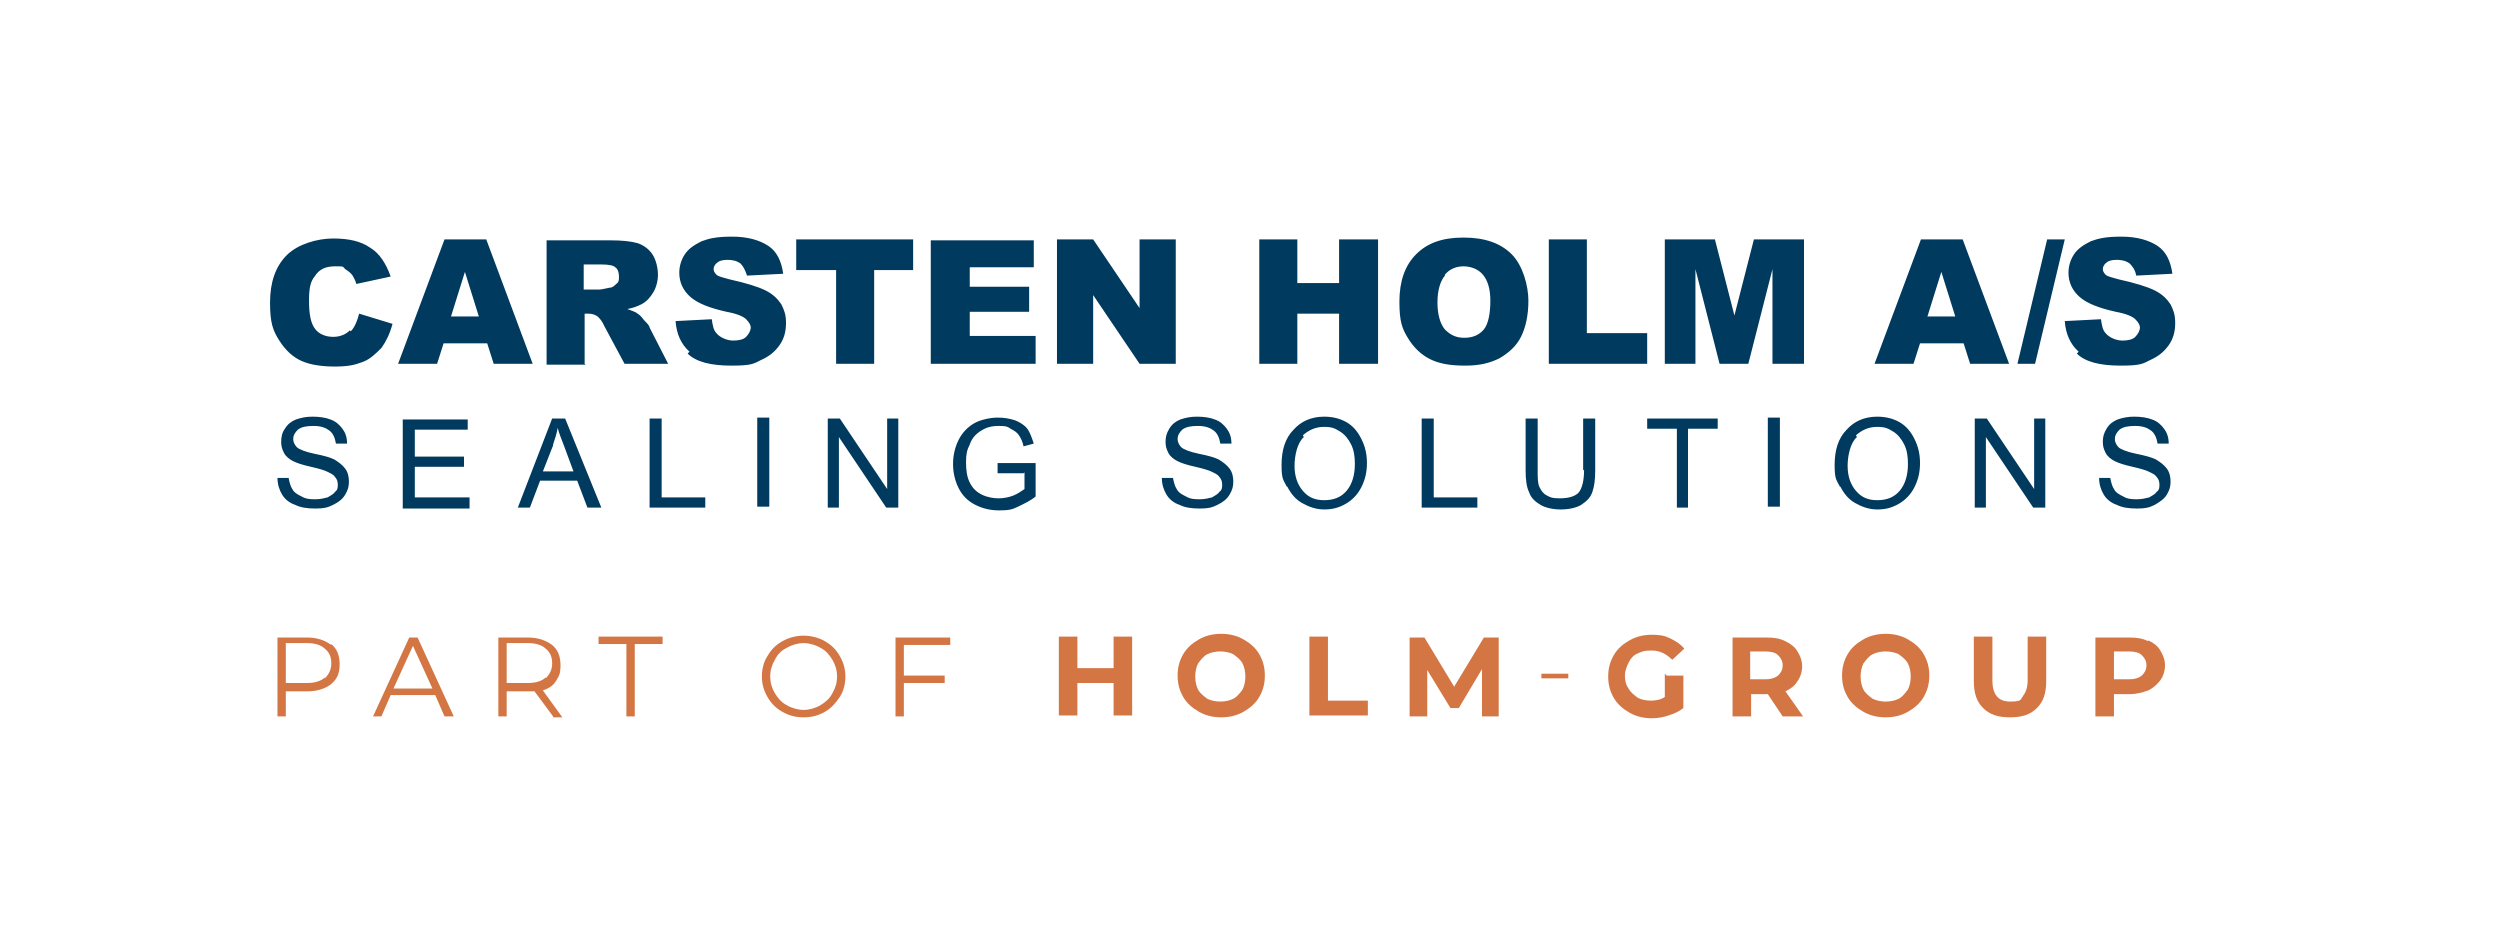 <?xml version="1.0" encoding="UTF-8"?>
<svg id="Layer_1" data-name="Layer 1" xmlns="http://www.w3.org/2000/svg" version="1.1" viewBox="0 0 269.4 102.3">
  <defs>
    <style>
      .cls-1 {
        fill: #d37644;
      }

      .cls-1, .cls-2 {
        stroke-width: 0px;
      }

      .cls-2 {
        fill: #003a5e;
      }
    </style>
  </defs>
  <g>
    <path class="cls-2" d="M223.8,38.1c.9.9,2.5,1.3,4.7,1.3s2.4-.2,3.2-.6c.9-.4,1.5-.9,2-1.6.5-.7.7-1.5.7-2.4s-.2-1.4-.5-2c-.4-.6-.9-1.1-1.7-1.5-.8-.4-2.1-.8-3.9-1.2-.7-.2-1.2-.3-1.4-.5-.2-.2-.3-.4-.3-.6s.1-.5.4-.7c.2-.2.6-.3,1.1-.3s1,.1,1.4.4c.3.3.6.7.7,1.3l3.9-.2c-.2-1.4-.7-2.4-1.6-3-.9-.6-2.2-1-3.9-1s-2.5.2-3.3.5c-.8.4-1.4.8-1.8,1.4-.4.6-.6,1.3-.6,2,0,1,.4,1.9,1.2,2.6.8.7,2.1,1.2,3.9,1.6,1.1.2,1.8.5,2.1.8.3.3.5.6.5.9s-.2.7-.5,1c-.3.3-.8.4-1.4.4s-1.4-.3-1.8-.8c-.3-.3-.4-.8-.5-1.5l-3.9.2c.1,1.4.6,2.5,1.5,3.3M217.4,39.2h1.9l3.2-13.4h-1.9l-3.2,13.4ZM207.7,34.1l1.5-4.8,1.5,4.8h-2.9ZM212.2,39.2h4.3l-5-13.4h-4.5l-5,13.4h4.2l.7-2.2h4.7l.7,2.2ZM179.3,39.2h3.4v-10.2l2.6,10.2h3.1l2.6-10.2v10.2h3.4v-13.4h-5.4l-2.1,8.2-2.1-8.2h-5.4v13.4ZM166.9,39.2h10.6v-3.3h-6.5v-10.1h-4.1v13.4ZM155.7,29.6c.5-.6,1.2-.9,2-.9s1.6.3,2.1.9c.5.6.8,1.5.8,2.8s-.2,2.5-.7,3.1c-.5.6-1.2.9-2.1.9s-1.5-.3-2.1-.9c-.5-.6-.8-1.6-.8-2.9s.3-2.3.8-2.9M151.7,36.4c.6,1,1.4,1.8,2.4,2.3,1,.5,2.2.7,3.8.7s2.7-.3,3.7-.8c1-.6,1.8-1.3,2.3-2.3.5-1,.8-2.3.8-3.9s-.6-3.8-1.8-5c-1.2-1.2-2.9-1.8-5.2-1.8s-3.9.6-5.1,1.8c-1.2,1.2-1.8,2.9-1.8,5.1s.3,2.9.9,3.9M135.7,39.2h4.1v-5.4h4.5v5.4h4.2v-13.4h-4.2v4.7h-4.5v-4.7h-4.1v13.4ZM113.9,39.2h3.9v-7.4l5,7.4h3.9v-13.4h-3.9v7.4l-5-7.4h-3.9v13.4ZM100.3,39.2h11.3v-3h-7.1v-2.6h6.4v-2.7h-6.4v-2.1h6.9v-2.9h-11.1v13.4ZM85.9,29.1h4.2v10.1h4.1v-10.1h4.2v-3.3h-12.6v3.3ZM74.1,38.1c.9.9,2.5,1.3,4.7,1.3s2.4-.2,3.2-.6c.9-.4,1.5-.9,2-1.6.5-.7.7-1.5.7-2.4s-.2-1.4-.5-2c-.4-.6-.9-1.1-1.7-1.5-.8-.4-2.1-.8-3.9-1.2-.7-.2-1.2-.3-1.4-.5-.2-.2-.3-.4-.3-.6s.1-.5.4-.7c.2-.2.6-.3,1.1-.3s1,.1,1.4.4c.3.3.5.7.7,1.3l3.9-.2c-.2-1.4-.7-2.4-1.6-3-.9-.6-2.2-1-3.9-1s-2.5.2-3.3.5c-.8.4-1.4.8-1.8,1.4-.4.6-.6,1.3-.6,2,0,1,.4,1.9,1.2,2.6.8.7,2.1,1.2,3.9,1.6,1.1.2,1.8.5,2.1.8.3.3.5.6.5.9s-.2.7-.5,1c-.3.3-.8.4-1.4.4s-1.4-.3-1.8-.8c-.3-.3-.4-.8-.5-1.5l-3.9.2c.1,1.4.6,2.5,1.5,3.3M63,28.5h1.8c.8,0,1.3.1,1.5.3.3.2.4.6.4,1s0,.6-.3.8c-.2.2-.4.4-.7.4-.5.1-.9.2-1.1.2h-1.7v-2.7ZM63,39.2v-5.4h.4c.4,0,.7.1,1,.3.2.2.5.5.7,1l2.2,4.1h4.7l-2-3.9c0-.2-.3-.5-.6-.8-.3-.4-.5-.6-.7-.7-.2-.2-.6-.3-1.1-.5.6-.1,1.1-.3,1.5-.5.6-.3,1-.8,1.3-1.3s.5-1.2.5-1.9-.2-1.6-.6-2.2c-.4-.6-1-1-1.6-1.2-.7-.2-1.7-.3-2.9-.3h-6.9v13.4h4.2ZM48.6,34.1l1.5-4.8,1.5,4.8h-2.9ZM53.1,39.2h4.3l-5-13.4h-4.5l-5,13.4h4.2l.7-2.2h4.7l.7,2.2ZM37.7,35.6c-.4.4-1,.7-1.8.7s-1.5-.3-1.9-.8c-.5-.6-.7-1.6-.7-3.1s.2-2.1.6-2.6c.5-.8,1.2-1.1,2.2-1.1s.8,0,1.1.3c.3.2.6.4.8.7.1.2.3.5.4.9l3.7-.8c-.5-1.4-1.2-2.5-2.2-3.1-1-.7-2.3-1-4-1s-3.8.6-5,1.8c-1.2,1.2-1.8,2.9-1.8,5.1s.3,3,1,4.1c.7,1.1,1.5,1.8,2.4,2.2.9.4,2.1.6,3.6.6s2.2-.2,3-.5c.8-.3,1.4-.9,2-1.5.5-.7.9-1.5,1.2-2.6l-3.6-1.1c-.2.8-.5,1.5-.9,1.9"/>
    <path class="cls-2" d="M226.7,53.3c.3.5.8.9,1.4,1.1.6.3,1.3.4,2.2.4s1.3-.1,1.9-.4c.5-.3,1-.6,1.3-1.1.3-.5.4-.9.4-1.4s-.1-1-.4-1.4-.7-.7-1.2-1c-.4-.2-1.1-.4-2.1-.6-1-.2-1.7-.5-1.9-.7-.2-.2-.4-.5-.4-.9s.2-.7.5-1c.4-.3.9-.4,1.7-.4s1.3.2,1.7.5.6.8.7,1.4h1.2c0-.7-.2-1.2-.5-1.6-.3-.4-.7-.8-1.3-1-.5-.2-1.2-.3-1.9-.3s-1.2.1-1.8.3c-.5.2-.9.5-1.2,1s-.4.9-.4,1.4.1.8.3,1.2c.2.4.6.7,1,.9.4.2,1,.4,1.9.6.9.2,1.5.4,1.7.5.4.2.7.3.9.6.2.2.3.5.3.8s0,.6-.3.8c-.2.3-.5.4-.8.6-.4.1-.8.2-1.3.2s-1,0-1.5-.3c-.4-.2-.8-.4-1-.8-.2-.3-.3-.7-.4-1.2h-1.2c0,.7.2,1.3.5,1.8M214,54.7v-7.6l5.1,7.6h1.3v-9.6h-1.2v7.6l-5.1-7.6h-1.3v9.6h1.2ZM200,46.9c.7-.6,1.4-.9,2.3-.9s1.2.2,1.7.5c.5.3.9.8,1.2,1.4s.4,1.3.4,2.1c0,1.2-.3,2.2-.9,2.9s-1.4,1-2.4,1-1.7-.3-2.3-1c-.6-.7-.9-1.6-.9-2.7s.3-2.5,1-3.1M198.3,52.4c.4.8.9,1.4,1.6,1.8.7.4,1.5.7,2.4.7s1.6-.2,2.3-.6c.7-.4,1.3-1,1.7-1.8.4-.8.6-1.6.6-2.6s-.2-1.8-.6-2.6c-.4-.8-.9-1.4-1.6-1.8-.7-.4-1.5-.6-2.4-.6-1.4,0-2.5.5-3.3,1.4-.9.9-1.3,2.2-1.3,3.8s.2,1.6.6,2.4M191.8,45h-1.3v9.6h1.3v-9.6ZM181.9,54.7v-8.5h3.2v-1.1h-7.6v1.1h3.2v8.5h1.3ZM170.7,50.6c0,1.2-.2,2-.6,2.5-.4.4-1.1.6-2,.6s-1-.1-1.4-.3c-.4-.2-.6-.5-.8-.9-.2-.4-.2-1-.2-1.8v-5.6h-1.3v5.6c0,1,.1,1.8.4,2.4.2.6.7,1,1.2,1.3s1.3.5,2.2.5,1.7-.2,2.2-.5c.6-.4,1-.8,1.2-1.4.2-.6.3-1.3.3-2.3v-5.6h-1.3v5.6ZM159.2,54.7v-1.1h-4.7v-8.5h-1.3v9.6h6ZM140.4,46.9c.7-.6,1.4-.9,2.3-.9s1.2.2,1.7.5c.5.3.9.8,1.2,1.4s.4,1.3.4,2.1c0,1.2-.3,2.2-.9,2.9s-1.4,1-2.4,1-1.7-.3-2.3-1c-.6-.7-.9-1.6-.9-2.7s.3-2.5,1-3.1M138.7,52.4c.4.8.9,1.4,1.6,1.8.7.4,1.5.7,2.4.7s1.6-.2,2.3-.6c.7-.4,1.3-1,1.7-1.8.4-.8.6-1.6.6-2.6s-.2-1.8-.6-2.6c-.4-.8-.9-1.4-1.6-1.8-.7-.4-1.5-.6-2.4-.6-1.4,0-2.5.5-3.3,1.4-.9.9-1.3,2.2-1.3,3.8s.2,1.6.6,2.4M125.7,53.3c.3.5.8.9,1.4,1.1.6.3,1.3.4,2.2.4s1.3-.1,1.9-.4c.6-.3,1-.6,1.3-1.1.3-.5.4-.9.4-1.4s-.1-1-.4-1.4c-.3-.4-.7-.7-1.2-1-.4-.2-1.1-.4-2.1-.6-1-.2-1.7-.5-1.9-.7-.2-.2-.4-.5-.4-.9s.2-.7.5-1c.4-.3.9-.4,1.7-.4s1.3.2,1.7.5.6.8.7,1.4h1.2c0-.7-.2-1.2-.5-1.6-.3-.4-.7-.8-1.3-1-.5-.2-1.2-.3-1.9-.3s-1.2.1-1.8.3c-.5.2-.9.5-1.2,1s-.4.9-.4,1.4.1.8.3,1.2c.2.4.6.7,1,.9.4.2,1,.4,1.9.6.9.2,1.5.4,1.7.5.4.2.7.3.9.6.2.2.3.5.3.8s0,.6-.3.8c-.2.3-.5.4-.8.6-.4.1-.8.2-1.3.2s-1,0-1.5-.3c-.4-.2-.8-.4-1-.8-.2-.3-.3-.7-.4-1.2h-1.2c0,.7.2,1.3.5,1.8M110.4,50.9v1.8c-.3.2-.7.5-1.2.7-.5.2-1.1.3-1.6.3s-1.2-.1-1.8-.4c-.6-.3-1-.7-1.3-1.3-.3-.6-.4-1.3-.4-2.2s.1-1.3.4-1.9c.1-.3.3-.7.6-1,.3-.3.6-.5,1-.7.4-.2.9-.3,1.5-.3s.9,0,1.3.3c.4.2.7.4.9.7.2.3.4.7.5,1.2l1.1-.3c-.2-.6-.4-1.2-.7-1.6-.3-.4-.8-.7-1.3-.9-.6-.2-1.2-.3-1.9-.3s-1.8.2-2.5.6c-.7.4-1.3,1-1.7,1.8-.4.8-.6,1.7-.6,2.6s.2,1.8.6,2.6c.4.8,1,1.4,1.8,1.8.8.4,1.6.6,2.6.6s1.4-.1,2-.4,1.3-.6,1.9-1.1v-3.6h-4.1v1.1h2.8ZM90.4,54.7v-7.6l5.1,7.6h1.3v-9.6h-1.2v7.6l-5.1-7.6h-1.3v9.6h1.2ZM82.9,45h-1.3v9.6h1.3v-9.6ZM76,54.7v-1.1h-4.7v-8.5h-1.3v9.6h6ZM59.6,47.9c.2-.6.4-1.2.5-1.8.1.5.4,1.2.7,2l1,2.7h-3.3l1.1-2.8ZM57.1,54.7l1.1-2.9h4l1.1,2.9h1.5l-3.9-9.6h-1.4l-3.7,9.6h1.4ZM50.6,54.7v-1.1h-5.9v-3.3h5.3v-1.1h-5.3v-2.9h5.7v-1.1h-7v9.6h7.2ZM30.4,53.3c.3.5.8.9,1.4,1.1.6.3,1.3.4,2.2.4s1.3-.1,1.9-.4c.6-.3,1-.6,1.3-1.1.3-.5.4-.9.4-1.4s-.1-1-.4-1.4c-.3-.4-.7-.7-1.2-1-.4-.2-1.1-.4-2.1-.6-1-.2-1.7-.5-1.9-.7-.2-.2-.4-.5-.4-.9s.2-.7.5-1c.4-.3.9-.4,1.7-.4s1.3.2,1.7.5.6.8.7,1.4h1.2c0-.7-.2-1.2-.5-1.6-.3-.4-.7-.8-1.3-1-.5-.2-1.2-.3-1.9-.3s-1.2.1-1.8.3c-.5.2-.9.5-1.2,1-.3.4-.4.9-.4,1.4s.1.8.3,1.2c.2.4.6.7,1,.9.4.2,1,.4,1.9.6.9.2,1.5.4,1.7.5.4.2.7.3.9.6.2.2.3.5.3.8s0,.6-.3.8c-.2.3-.5.4-.8.6-.4.1-.8.2-1.3.2s-1,0-1.5-.3c-.4-.2-.8-.4-1-.8-.2-.3-.3-.7-.4-1.2h-1.2c0,.7.2,1.3.5,1.8"/>
  </g>
  <g>
    <path class="cls-1" d="M35.7,69.4c.6.5.9,1.2.9,2.2s-.3,1.6-.9,2.1c-.6.5-1.5.8-2.6.8h-2.3v2.7h-.9v-8.5h3.2c1.1,0,1.9.3,2.6.8ZM35,73.1c.4-.4.7-.9.7-1.6s-.2-1.2-.7-1.6c-.4-.4-1.1-.6-1.9-.6h-2.3v4.3h2.3c.8,0,1.5-.2,1.9-.6Z"/>
    <path class="cls-1" d="M46.9,74.9h-4.8l-1,2.3h-.9l3.9-8.5h.9l3.9,8.5h-1l-1-2.3ZM46.6,74.2l-2.1-4.6-2.1,4.6h4.1Z"/>
    <path class="cls-1" d="M59.6,77.2l-2-2.7c-.2,0-.4,0-.7,0h-2.3v2.7h-.9v-8.5h3.2c1.1,0,1.9.3,2.6.8.6.5.9,1.2.9,2.2s-.2,1.2-.5,1.7c-.3.5-.8.8-1.4,1l2.1,2.9h-1ZM58.8,73.1c.4-.4.7-.9.7-1.6s-.2-1.2-.7-1.6c-.4-.4-1.1-.6-1.9-.6h-2.3v4.3h2.3c.8,0,1.5-.2,1.9-.6Z"/>
    <path class="cls-1" d="M67.5,69.4h-3v-.8h6.9v.8h-3v7.8h-.9v-7.8Z"/>
    <path class="cls-1" d="M84.3,76.7c-.7-.4-1.2-.9-1.6-1.6-.4-.7-.6-1.4-.6-2.2s.2-1.6.6-2.2c.4-.7.9-1.2,1.6-1.6.7-.4,1.5-.6,2.3-.6s1.6.2,2.3.6c.7.4,1.2.9,1.6,1.6s.6,1.4.6,2.2-.2,1.6-.6,2.2-.9,1.2-1.6,1.6c-.7.4-1.4.6-2.3.6s-1.6-.2-2.3-.6ZM88.4,76c.5-.3,1-.7,1.3-1.3.3-.5.5-1.1.5-1.8s-.2-1.3-.5-1.8c-.3-.5-.7-1-1.3-1.3-.5-.3-1.2-.5-1.8-.5s-1.3.2-1.8.5c-.6.3-1,.7-1.3,1.3-.3.5-.5,1.1-.5,1.8s.2,1.3.5,1.8c.3.5.7,1,1.3,1.3.5.3,1.2.5,1.8.5s1.3-.2,1.8-.5Z"/>
    <path class="cls-1" d="M97.4,69.4v3.4h4.4v.8h-4.4v3.6h-.9v-8.5h5.9v.8h-5Z"/>
    <path class="cls-1" d="M122,68.6v8.5h-2v-3.5h-3.9v3.5h-2v-8.5h2v3.4h3.9v-3.4h2Z"/>
    <path class="cls-1" d="M129.2,76.7c-.7-.4-1.3-.9-1.7-1.6-.4-.7-.6-1.4-.6-2.3s.2-1.6.6-2.3c.4-.7,1-1.2,1.7-1.6.7-.4,1.5-.6,2.4-.6s1.7.2,2.4.6c.7.4,1.3.9,1.7,1.6.4.7.6,1.4.6,2.3s-.2,1.6-.6,2.3c-.4.7-1,1.2-1.7,1.6-.7.4-1.5.6-2.4.6s-1.7-.2-2.4-.6ZM132.9,75.3c.4-.2.7-.6,1-1,.2-.4.3-.9.3-1.4s-.1-1-.3-1.4c-.2-.4-.6-.7-1-1-.4-.2-.9-.3-1.4-.3s-1,.1-1.4.3c-.4.2-.7.6-1,1-.2.4-.3.9-.3,1.4s.1,1,.3,1.4c.2.4.6.7,1,1,.4.2.9.3,1.4.3s1-.1,1.4-.3Z"/>
    <path class="cls-1" d="M141.1,68.6h2v6.9h4.3v1.6h-6.3v-8.5Z"/>
    <path class="cls-1" d="M159.7,77.2v-5.1s-2.5,4.2-2.5,4.2h-.9l-2.5-4.1v5h-1.9v-8.5h1.6l3.2,5.3,3.2-5.3h1.6v8.5s-1.8,0-1.8,0Z"/>
    <path class="cls-1" d="M179.6,72.8h1.8v3.5c-.5.4-1,.6-1.6.8-.6.2-1.2.3-1.8.3-.9,0-1.7-.2-2.4-.6s-1.3-.9-1.7-1.6c-.4-.7-.6-1.4-.6-2.3s.2-1.6.6-2.3,1-1.2,1.7-1.6c.7-.4,1.5-.6,2.4-.6s1.4.1,2,.4c.6.3,1.1.6,1.5,1.1l-1.3,1.2c-.6-.6-1.3-1-2.2-1s-1,.1-1.5.3-.8.6-1,1c-.2.4-.4.9-.4,1.4s.1,1,.4,1.4c.2.4.6.7,1,1,.4.2.9.3,1.4.3s1.1-.1,1.5-.4v-2.5Z"/>
    <path class="cls-1" d="M192.1,77.2l-1.6-2.4h-1.8v2.4h-2v-8.5h3.7c.8,0,1.4.1,2,.4.6.3,1,.6,1.3,1.1.3.5.5,1,.5,1.6s-.2,1.2-.5,1.6c-.3.5-.7.8-1.3,1.1l1.9,2.7h-2.1ZM191.6,70.6c-.3-.3-.8-.4-1.4-.4h-1.6v3h1.6c.6,0,1-.1,1.4-.4.3-.3.5-.6.5-1.1s-.2-.8-.5-1.1Z"/>
    <path class="cls-1" d="M200.8,76.7c-.7-.4-1.3-.9-1.7-1.6-.4-.7-.6-1.4-.6-2.3s.2-1.6.6-2.3c.4-.7,1-1.2,1.7-1.6.7-.4,1.5-.6,2.4-.6s1.7.2,2.4.6c.7.4,1.3.9,1.7,1.6.4.7.6,1.4.6,2.3s-.2,1.6-.6,2.3c-.4.7-1,1.2-1.7,1.6-.7.4-1.5.6-2.4.6s-1.7-.2-2.4-.6ZM204.6,75.3c.4-.2.7-.6,1-1,.2-.4.3-.9.3-1.4s-.1-1-.3-1.4c-.2-.4-.6-.7-1-1-.4-.2-.9-.3-1.4-.3s-1,.1-1.4.3c-.4.2-.7.6-1,1-.2.4-.3.9-.3,1.4s.1,1,.3,1.4c.2.4.6.7,1,1,.4.2.9.3,1.4.3s1-.1,1.4-.3Z"/>
    <path class="cls-1" d="M213.7,76.3c-.7-.7-1-1.6-1-2.9v-4.8h2v4.7c0,1.5.6,2.3,1.9,2.3s1.1-.2,1.4-.6c.3-.4.5-.9.5-1.7v-4.7h2v4.8c0,1.3-.3,2.2-1,2.9-.7.7-1.6,1-2.9,1s-2.2-.3-2.9-1Z"/>
    <path class="cls-1" d="M231.5,69c.6.3,1,.6,1.3,1.1.3.5.5,1,.5,1.6s-.2,1.2-.5,1.6-.7.8-1.3,1.1c-.6.2-1.2.4-2,.4h-1.7v2.4h-2v-8.5h3.7c.8,0,1.4.1,2,.4ZM230.8,72.8c.3-.3.5-.6.5-1.1s-.2-.8-.5-1.1c-.3-.3-.8-.4-1.4-.4h-1.6v3h1.6c.6,0,1-.1,1.4-.4Z"/>
  </g>
  <path class="cls-1" d="M166.1,72.6h2.9v.5h-2.9v-.5Z"/>
</svg>